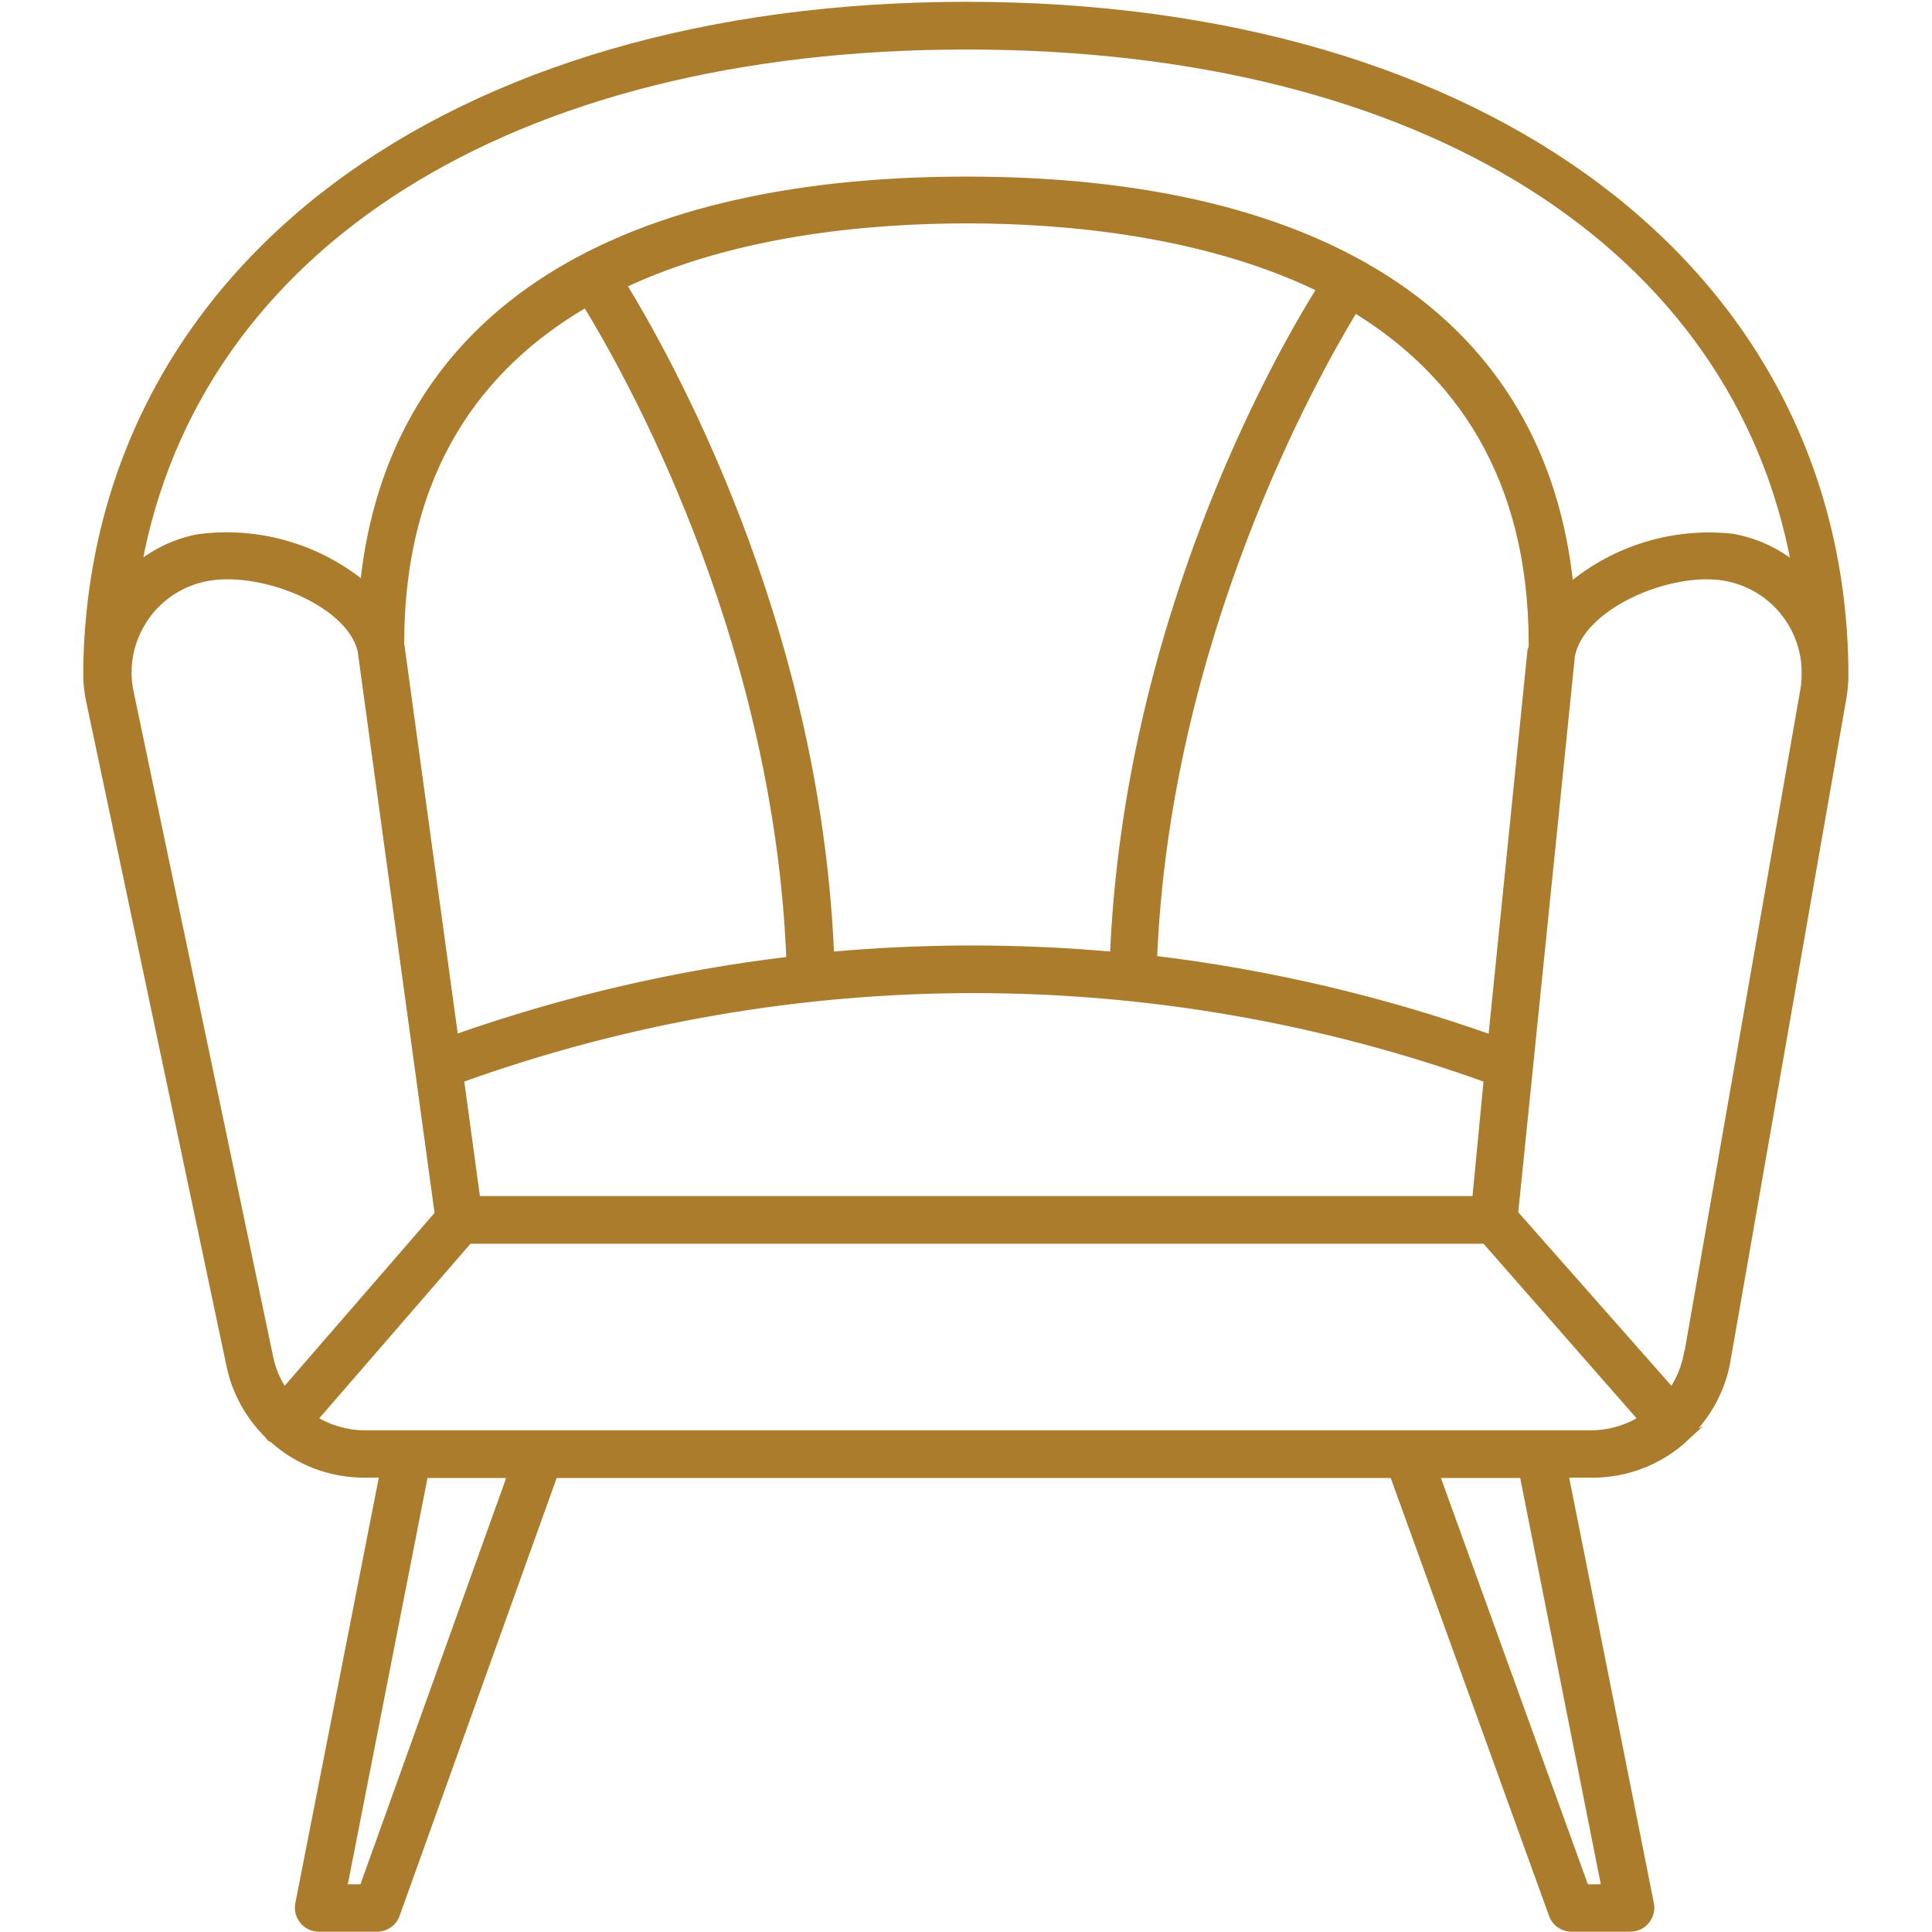 <?xml version="1.0" encoding="UTF-8"?> <svg xmlns="http://www.w3.org/2000/svg" id="Layer_1" viewBox="0 0 64 64"><defs><style>.cls-1{fill:#aa7c2c;stroke:#aa7c2c;stroke-miterlimit:10;stroke-width:.2px;}</style></defs><path class="cls-1" d="M55.82,47.65l.03-.05c.71-.66,1.2-1.54,1.37-2.5l3.85-22.01c.03-.19,.05-.39,.06-.58v-.46C60.9,8.95,49.26,.16,32.02,.16S3.16,8.93,2.86,21.99v.49h0c.01,.24,.04,.49,.09,.73l4.65,22.02c.18,.88,.63,1.69,1.27,2.32,.02,.04,.05,.07,.08,.1l.08,.04c.83,.75,1.92,1.16,3.04,1.16h.6l-2.79,14.22c-.04,.2,.02,.41,.15,.57,.13,.16,.33,.25,.54,.25h1.92c.29,0,.55-.18,.65-.45l5.23-14.58h27.77l5.27,14.58c.1,.27,.36,.45,.65,.45h1.94c.21,0,.41-.09,.54-.25,.13-.16,.19-.37,.15-.57l-2.83-14.22h.9c1.14,0,2.24-.43,3.08-1.21h0Zm.06-2.8c-.08,.44-.25,.85-.5,1.22l-5.19-5.88,1.88-18.45c.28-1.63,3.21-2.92,5.07-2.6h0c.72,.13,1.37,.49,1.85,1.04,.48,.55,.76,1.24,.79,1.97v.1c0,.2,0,.4-.04,.59l-3.85,22.01Zm-6.48-10.47c-3.61-1.28-7.36-2.16-11.17-2.62,.43-10.58,5.27-19.23,6.65-21.5,3.37,2.06,5.86,5.49,5.86,11.08v.04s0,.1-.04,.16l-1.3,12.84Zm-12.53-2.75c-3.11-.28-6.23-.28-9.34,0-.46-11.13-5.49-19.92-6.87-22.19,3.69-1.73,8.06-2.14,11.38-2.14s7.9,.43,11.68,2.27c-1.55,2.47-6.39,11.16-6.85,22.07h0ZM19.41,10.09c1.22,1.98,6.31,10.82,6.74,21.7h0c-3.77,.45-7.49,1.32-11.07,2.58l-1.79-13.05c0-5.76,2.62-9.2,6.12-11.24h0Zm-3.6,29.63l-.54-3.96h0c10.98-3.95,23-3.95,33.98,0l-.38,3.96H15.82ZM32.02,1.54c15.15,0,25.48,6.61,27.42,17.17h0c-.6-.48-1.31-.8-2.06-.93-1.93-.21-3.87,.38-5.36,1.62-.89-8.69-7.95-13.45-20-13.45S12.94,10.68,12.03,19.34h0c-1.54-1.25-3.53-1.81-5.49-1.54-.71,.14-1.37,.45-1.94,.9C6.54,8.18,16.87,1.54,32.02,1.54h0ZM4.33,22.94c-.04-.2-.07-.4-.07-.6v-.08h0c0-.73,.26-1.43,.72-2,.46-.56,1.1-.95,1.82-1.1,.24-.05,.49-.07,.74-.07,1.81,0,4.12,1.1,4.41,2.49l2.55,18.63-5.08,5.86c-.23-.33-.39-.71-.47-1.11L4.33,22.94Zm6.09,24.07l5.12-5.91H49.19l5.18,5.91c-.5,.3-1.07,.47-1.66,.47H12.07c-.58,0-1.15-.17-1.65-.47h0Zm1.58,15.51h-.6l2.68-13.66h2.83l-4.9,13.66Zm41.15,0h-.62l-4.94-13.66h2.85l2.71,13.66Z"></path></svg> 